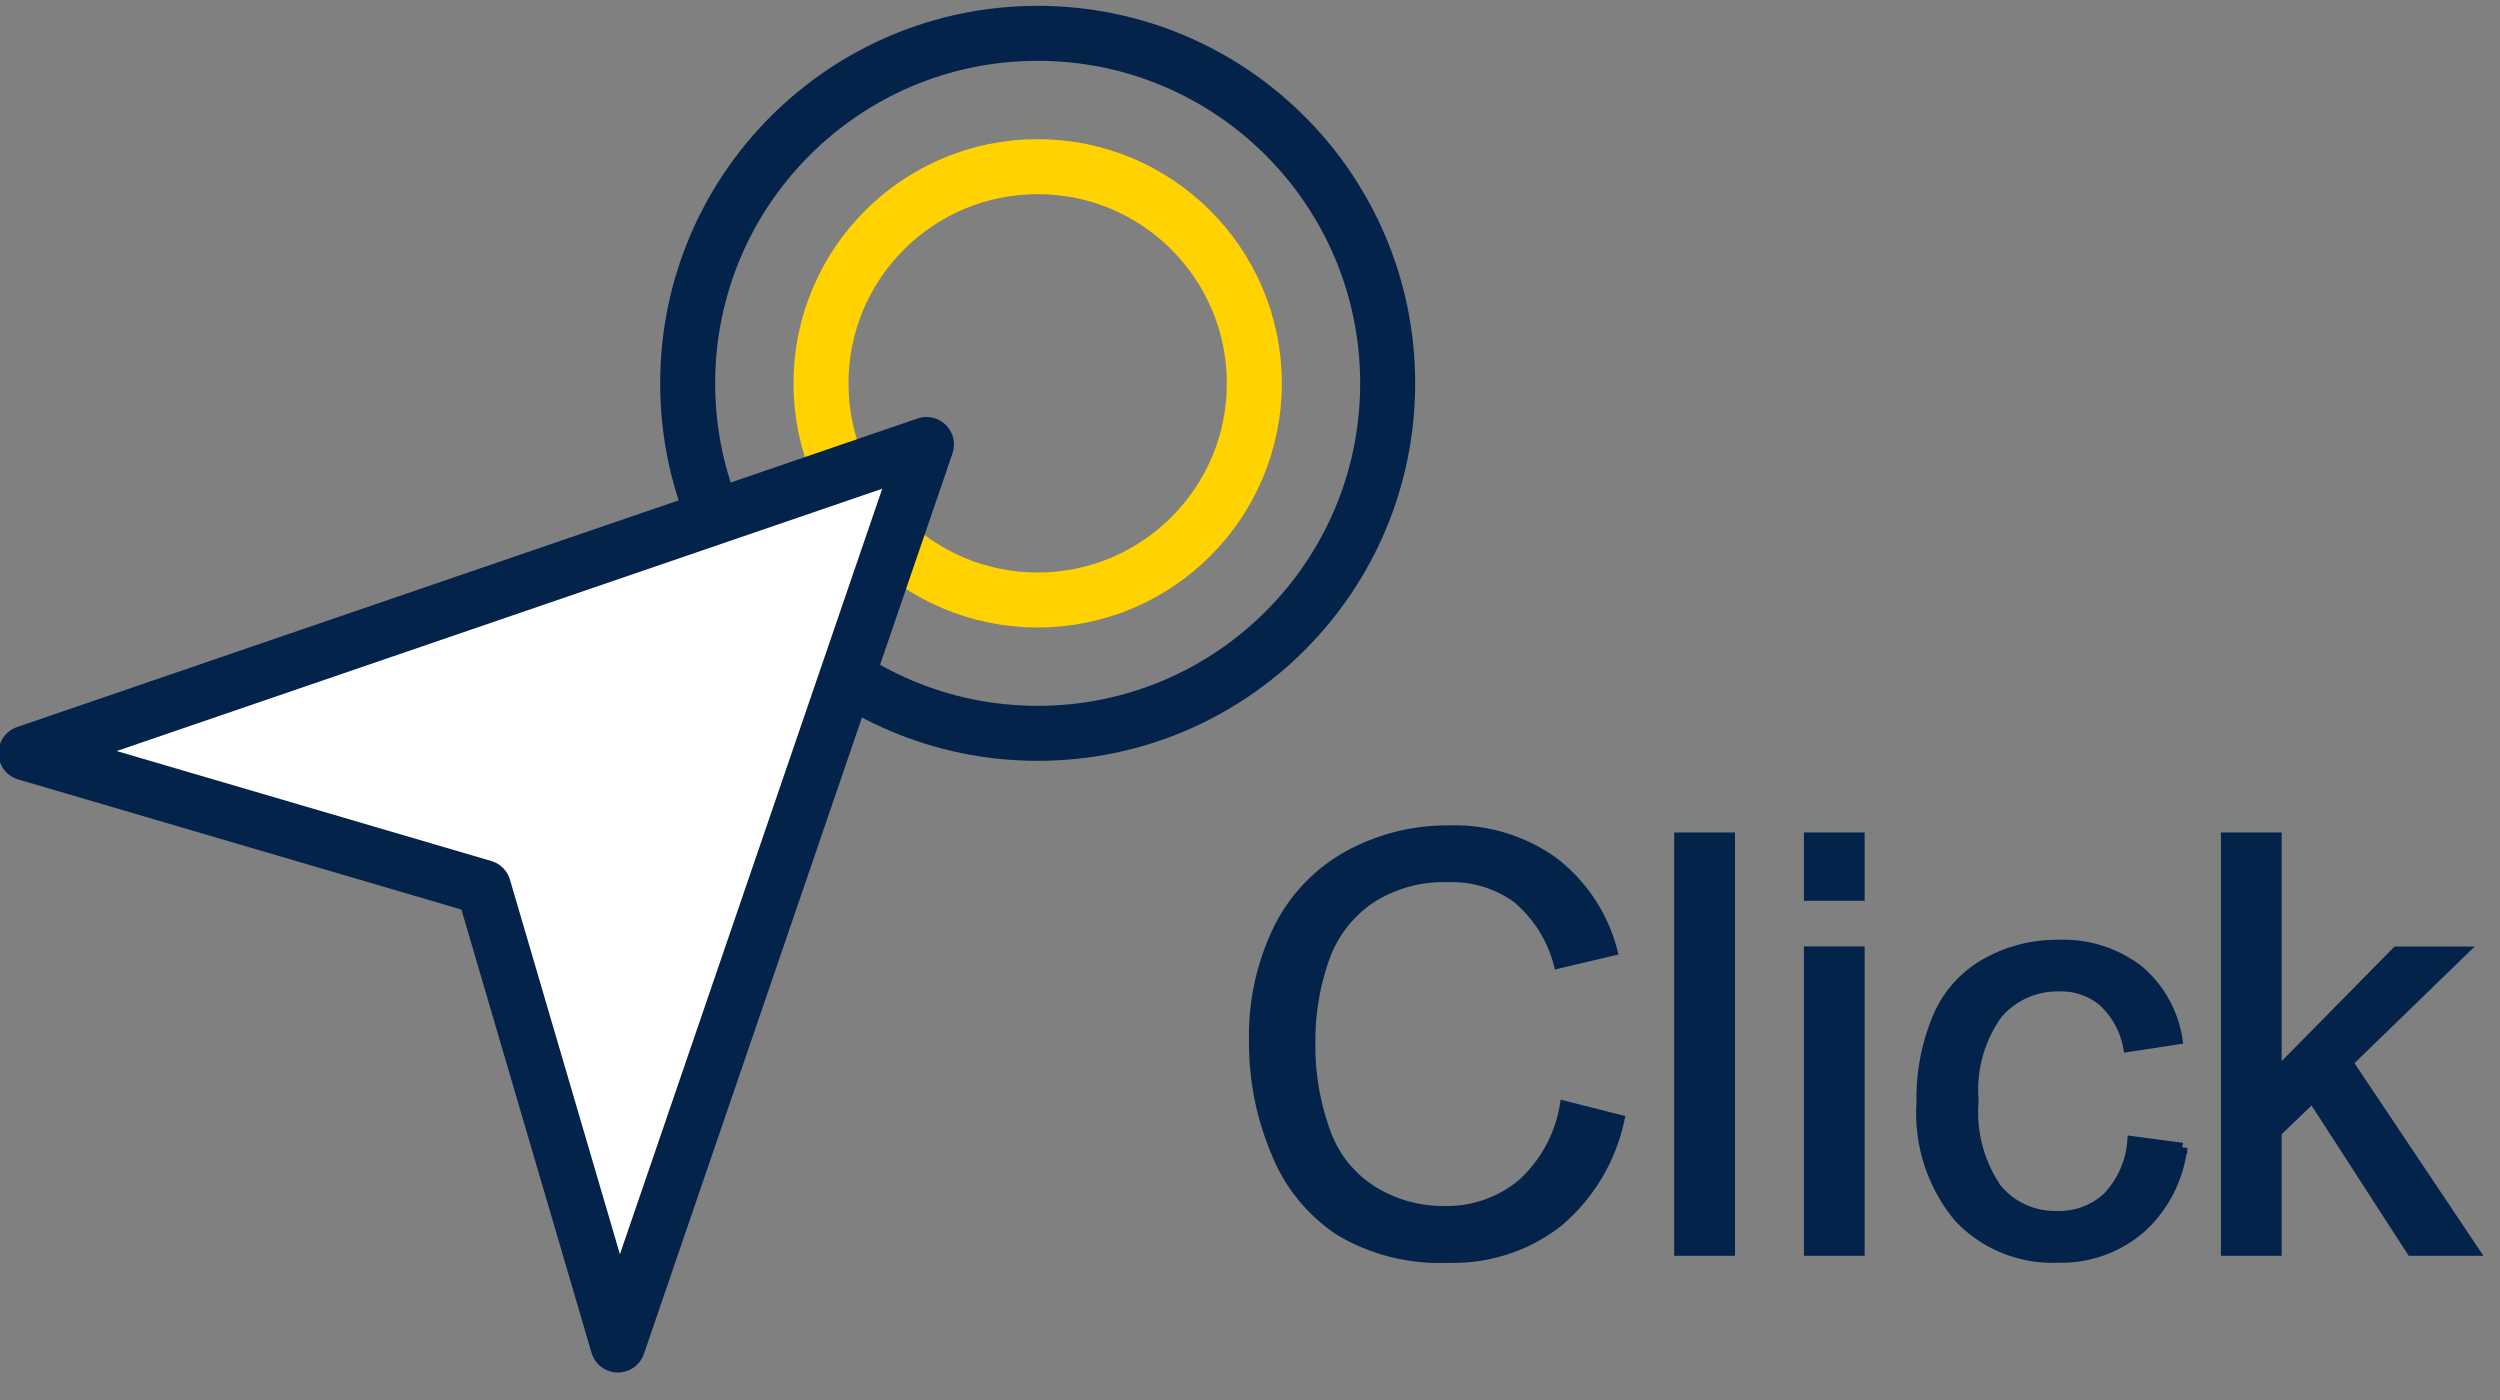 <svg data-name="Layer 1" xmlns="http://www.w3.org/2000/svg" width="75" height="42" viewBox="0 0 75 42"><rect x="0" y="0" width="75" height="42" fill="#808080" stroke="none"/><circle cx="31.13" cy="11.5" r="10.5" fill="none" stroke="#03234b" stroke-miterlimit="10" stroke-width="1.65"/><circle cx="31.13" cy="11.5" r="6.5" fill="none" stroke="#ffd200" stroke-miterlimit="10" stroke-width="1.65"/><g fill="#03234b" stroke="#03234b" stroke-miterlimit="10" stroke-width=".3"><path d="M46.942 33.176l1.641.415a5.526 5.526 0 01-1.857 3.083 5.114 5.114 0 01-3.278 1.061 5.886 5.886 0 01-3.261-.816 5.1 5.1 0 01-1.911-2.364 8.436 8.436 0 01-.656-3.324 7.308 7.308 0 01.74-3.379 5.08 5.08 0 012.107-2.192 6.163 6.163 0 013.007-.748 5.084 5.084 0 013.129.947 4.917 4.917 0 011.768 2.665l-1.615.381a3.829 3.829 0 00-1.256-1.971 3.334 3.334 0 00-2.064-.618A4.016 4.016 0 0041.05 27a3.626 3.626 0 00-1.349 1.84 7.421 7.421 0 00-.389 2.381 7.55 7.55 0 00.461 2.762 3.434 3.434 0 001.434 1.764 4.018 4.018 0 002.106.583 3.533 3.533 0 002.335-.8 4.073 4.073 0 001.294-2.354zM50.376 37.524v-12.4H51.9v12.4zM54.267 26.874v-1.75h1.522v1.75zm0 10.65v-8.983h1.522v8.983zM63.969 34.233l1.5.2a3.882 3.882 0 01-1.256 2.424 3.662 3.662 0 01-2.483.875 3.854 3.854 0 01-2.964-1.206 4.885 4.885 0 01-1.121-3.455 6.261 6.261 0 01.482-2.546 3.352 3.352 0 011.468-1.636 4.336 4.336 0 012.144-.546 3.733 3.733 0 012.394.74 3.4 3.4 0 011.192 2.1l-1.48.228a2.468 2.468 0 00-.748-1.362 1.941 1.941 0 00-1.3-.456 2.364 2.364 0 00-1.869.824 3.915 3.915 0 00-.719 2.61 4.05 4.05 0 00.693 2.631 2.258 2.258 0 001.81.82 2.134 2.134 0 001.5-.55 2.727 2.727 0 00.757-1.695zM66.777 37.524v-12.4H68.3V32.2l3.6-3.654h1.971l-3.431 3.328 3.781 5.65h-1.878l-2.969-4.593-1.074 1.032v3.561z"/></g><path fill="#fff" stroke="#03234b" stroke-linecap="round" stroke-linejoin="round" stroke-width="1.65" d="M18.537 40.35l9.257-27.015L.779 22.592l13.728 4.03 4.03 13.728z"/></svg>